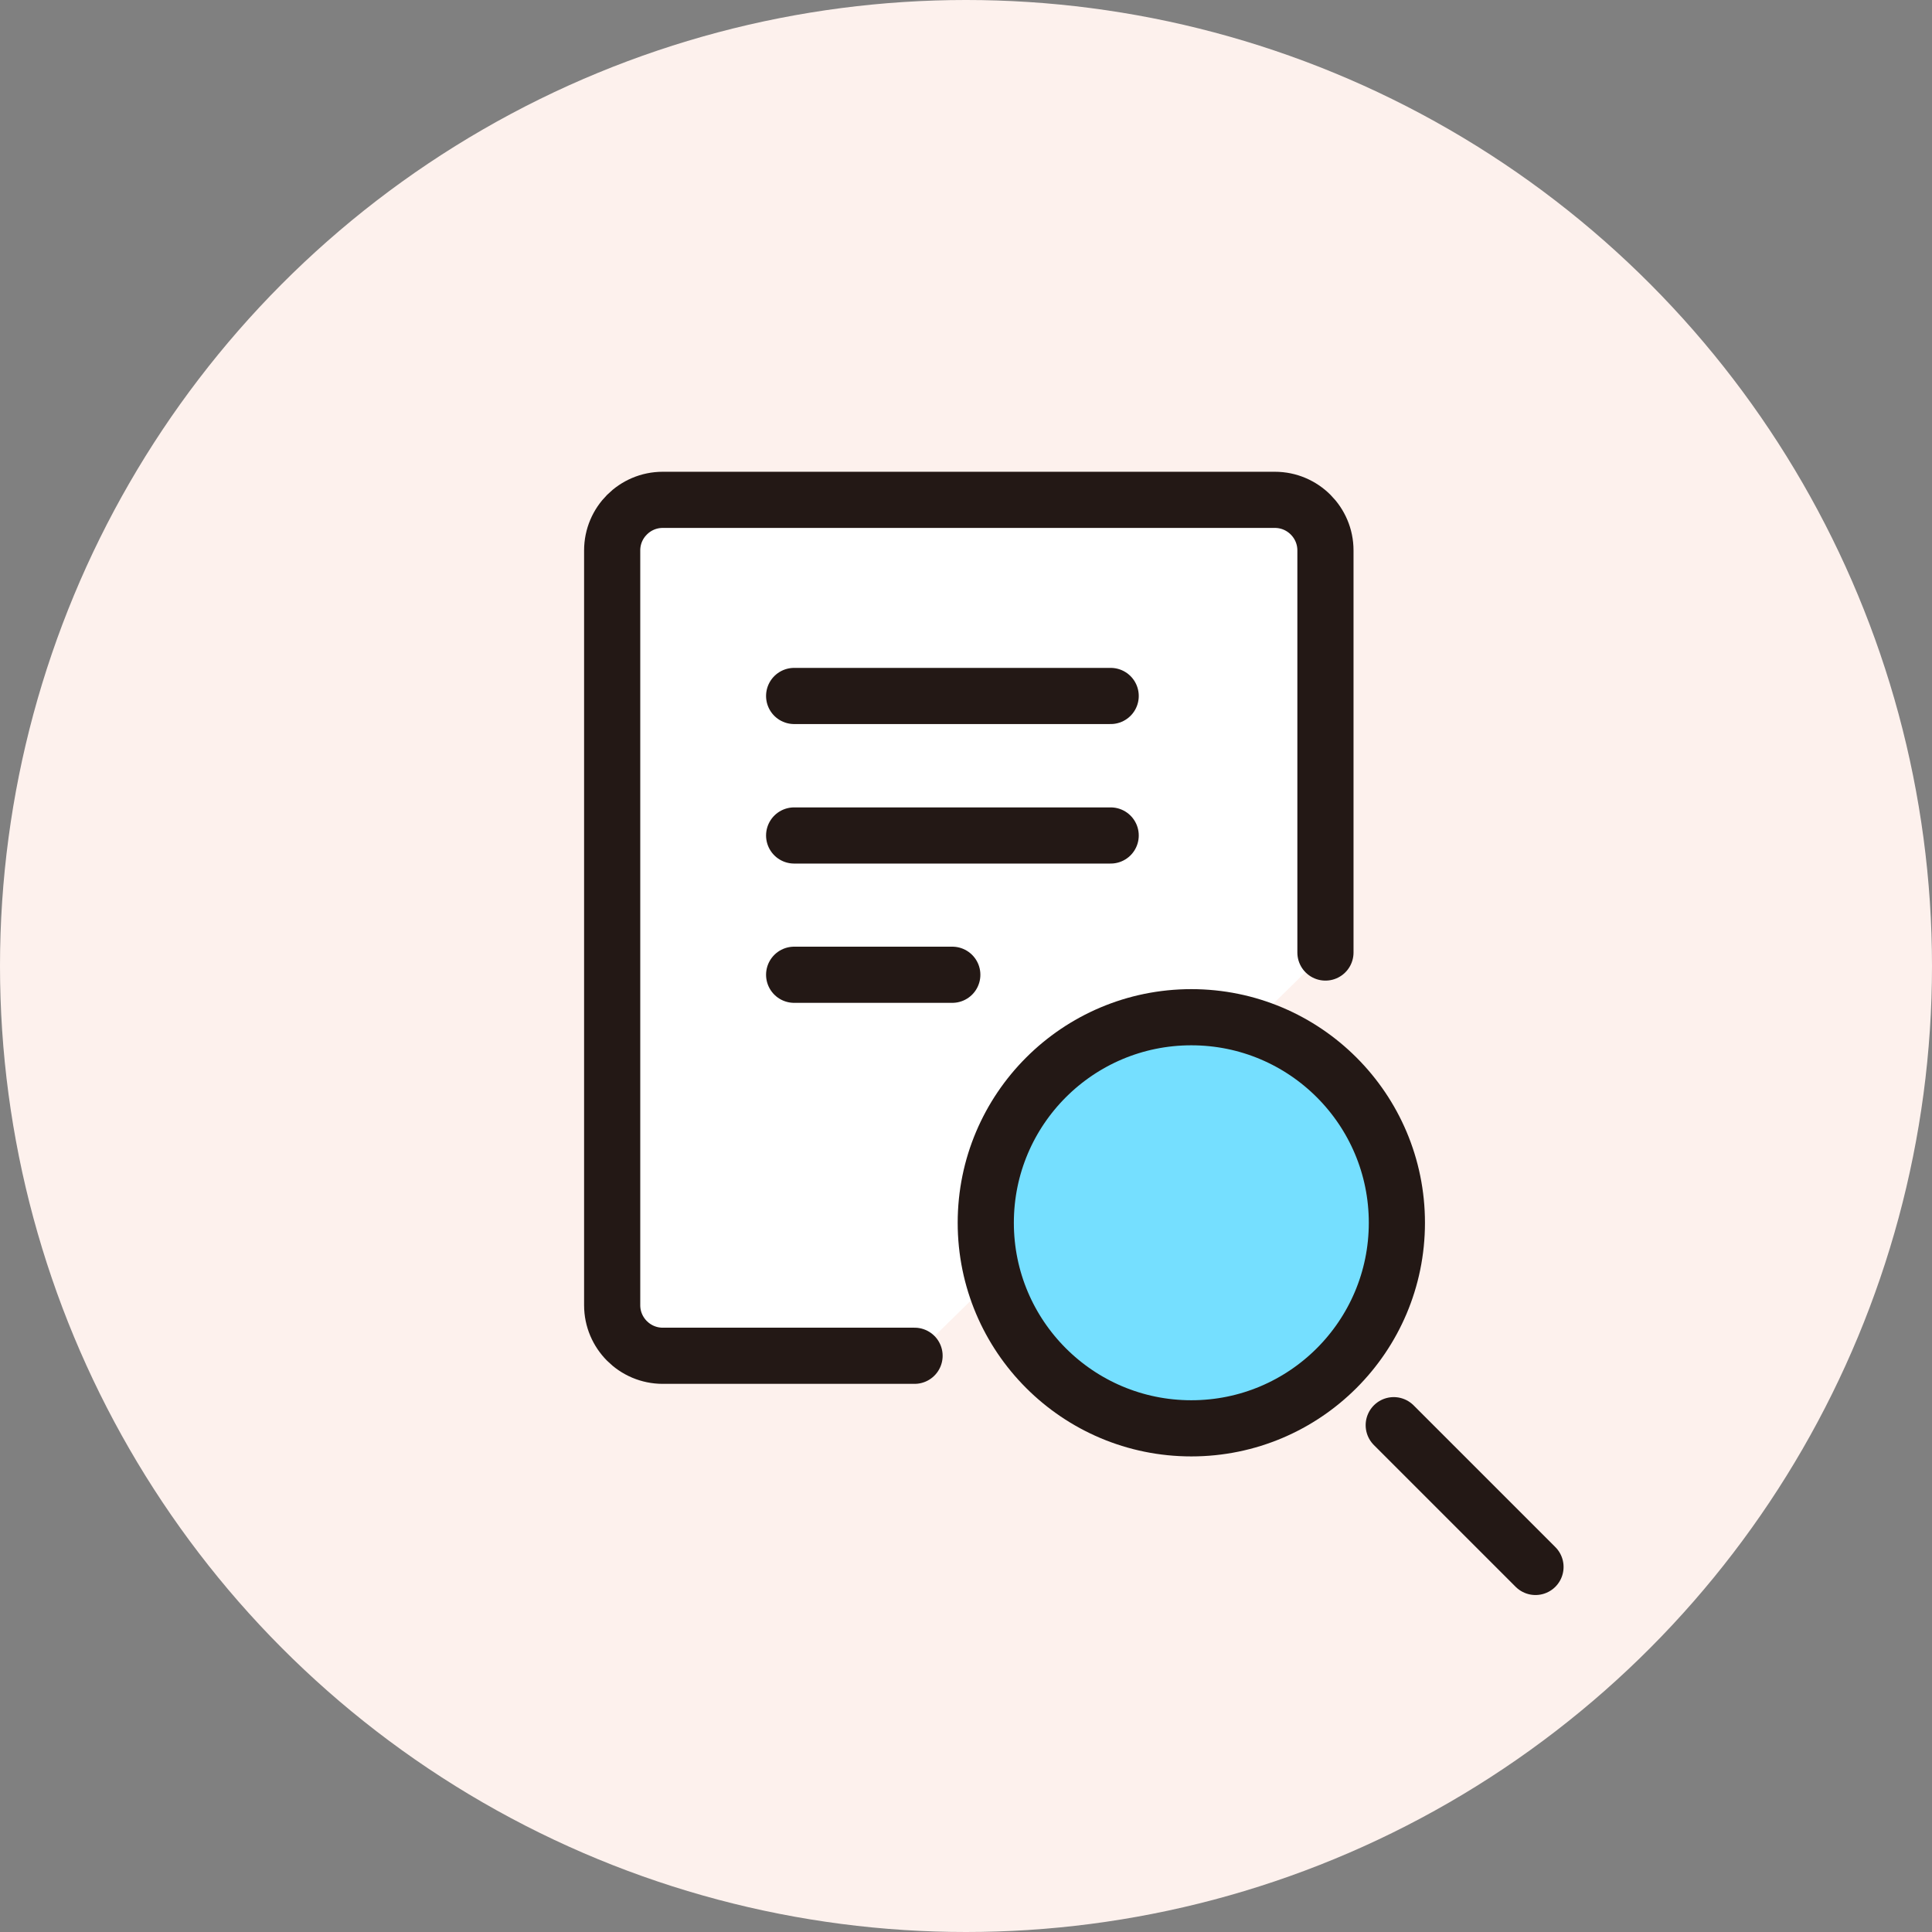 
<svg width="86" height="86" viewBox="0 0 86 86" fill="none" xmlns="http://www.w3.org/2000/svg">
    <rect x="0" y="0" width="86" height="86" fill="#808080" stroke="none"/>
    <circle cx="43" cy="43" r="43" fill="#FDF1ED"/>
    <g clip-path="url(#clip0_44_2)">
        <path d="M40.71 60.35H29.5C28.26 60.35 27.25 59.34 27.25 58.1V24.5C27.25 23.26 28.26 22.25 29.5 22.25H56.75C57.99 22.25 59 23.26 59 24.5V42.4" fill="white"/>
        <path d="M40.71 60.35H29.5C28.26 60.35 27.25 59.34 27.25 58.1V24.5C27.25 23.26 28.26 22.25 29.5 22.25H56.75C57.99 22.25 59 23.26 59 24.5V42.4" stroke="#231815" stroke-width="2.5" stroke-linecap="round" stroke-linejoin="round"/>
        <path d="M53.03 63.58C58.083 63.58 62.18 59.483 62.18 54.43C62.18 49.377 58.083 45.28 53.03 45.28C47.977 45.28 43.88 49.377 43.88 54.43C43.88 59.483 47.977 63.58 53.03 63.58Z" fill="#75DFFF" stroke="#231815" stroke-width="2.5" stroke-linecap="round" stroke-linejoin="round"/>
        <path d="M62.04 63.44L68.35 69.75" stroke="#231815" stroke-width="2.5" stroke-linecap="round" stroke-linejoin="round"/>
        <path d="M35.35 30.98H49.44" stroke="#231815" stroke-width="2.5" stroke-linecap="round" stroke-linejoin="round"/>
        <path d="M35.35 37.19H49.44" stroke="#231815" stroke-width="2.5" stroke-linecap="round" stroke-linejoin="round"/>
        <path d="M35.35 43.39H42.39" stroke="#231815" stroke-width="2.5" stroke-linecap="round" stroke-linejoin="round"/>
    </g>
    <defs>
        <clipPath id="clip0_44_2">
            <rect width="43.6" height="50" fill="white" transform="translate(26 21)"/>
        </clipPath>
    </defs>
</svg>

